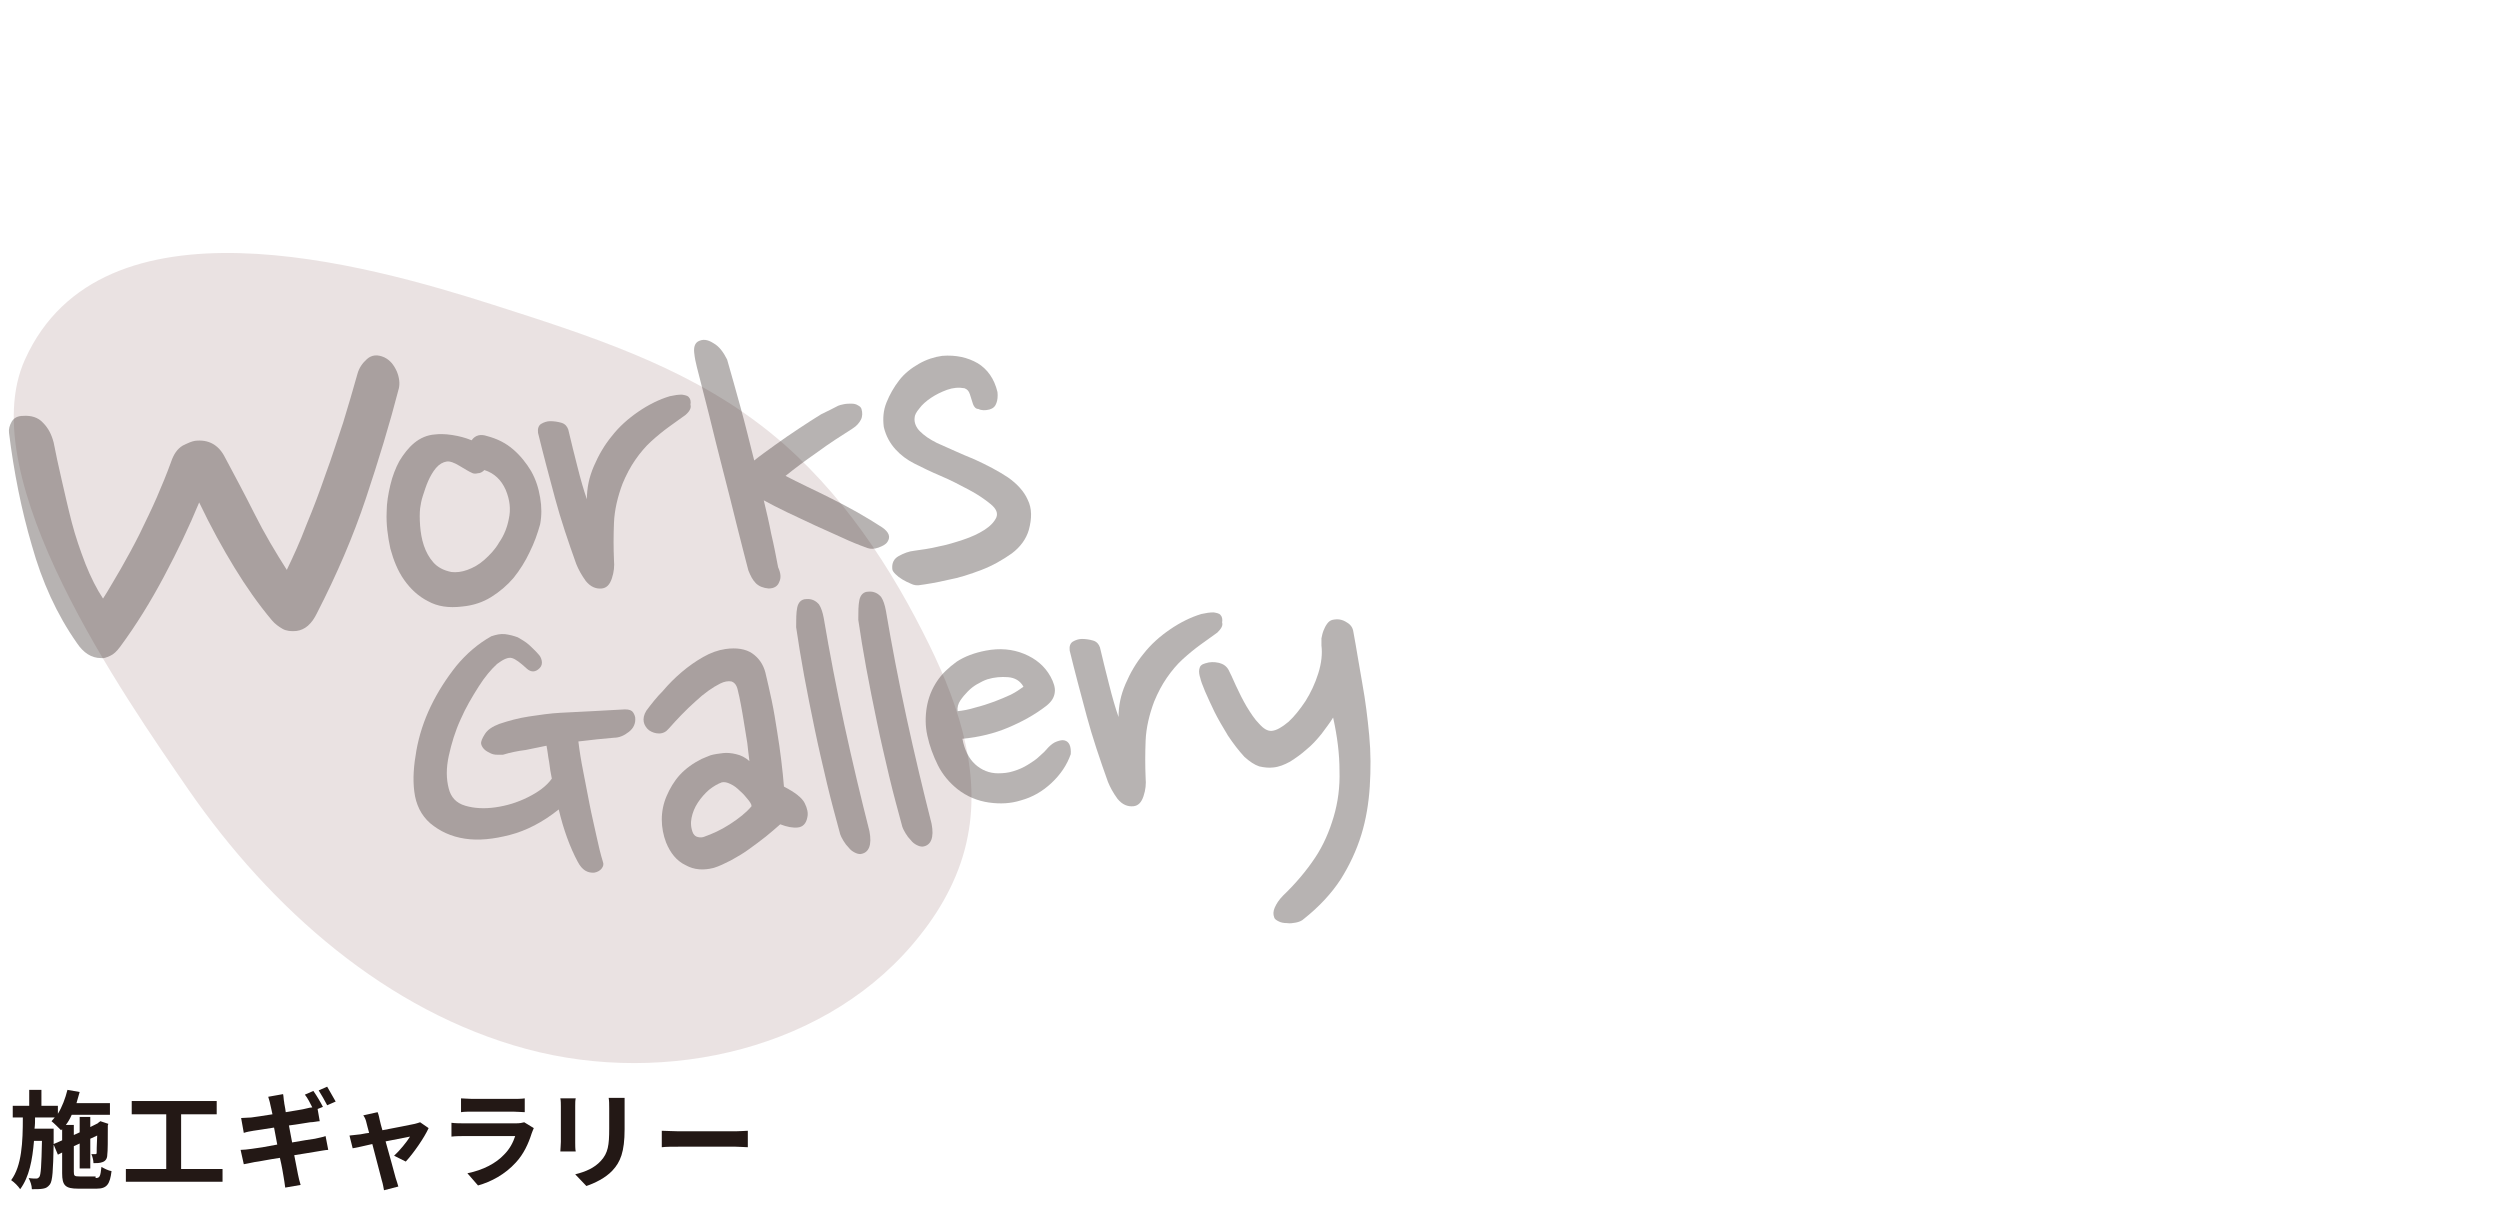 <?xml version="1.0" encoding="utf-8"?>
<!-- Generator: Adobe Illustrator 24.3.0, SVG Export Plug-In . SVG Version: 6.00 Build 0)  -->
<svg version="1.1" id="レイヤー_1" xmlns="http://www.w3.org/2000/svg" xmlns:xlink="http://www.w3.org/1999/xlink" x="0px"
	 y="0px" viewBox="0 0 470.7 227.3" style="enable-background:new 0 0 470.7 227.3;" xml:space="preserve">
<style type="text/css">
	.st0{fill:#EAE2E2;}
	.st1{opacity:0.33;}
	.st2{fill:#231815;}
</style>
<g id="レイヤー_2_1_">
</g>
<path class="st0" d="M35.5,148.7c15.5,22.4,37.3,41.7,63.6,48.8c26.3,7.1,57.4,0,74.2-21.5c4.3-5.4,7.6-11.7,8.9-18.5
	c2.6-13.1-2.3-26.5-8.4-38.4c-7.6-15-17.5-29.2-30.9-39.3c-14.6-11.1-32.5-16.8-50-22.4C68.8,49.7,19.1,35.7,4.7,67.7
	C-5.4,90,23.4,131.1,35.5,148.7z"/>
<g class="st1">
	<path class="st2" d="M75.1,73.1c-1.7,6.6-3.8,13.5-6.2,20.7c-2.4,7.2-5.5,14.4-9.2,21.6c-1,2.1-2.3,3.2-3.9,3.4
		c-1,0.1-1.9,0-2.6-0.4c-0.7-0.4-1.4-0.9-2-1.6c-2.6-3.1-4.9-6.4-7.1-10c-2.2-3.6-4.4-7.6-6.6-12.2c-1.9,4.6-4.1,9.2-6.6,13.9
		c-2.5,4.7-5.2,9.1-8.3,13.3c-0.6,0.8-1.2,1.4-1.9,1.7c-0.7,0.3-1.2,0.5-1.7,0.4c-1.8,0-3.3-1-4.5-2.8c-3.8-5.4-6.6-11.6-8.5-18.4
		C4,95.9,2.6,88.8,1.7,81.5c-0.1-0.7,0.1-1.4,0.5-2.1c0.4-0.7,1.1-1.1,2.2-1.1c1.5-0.1,2.8,0.3,3.7,1.3c1,1,1.6,2.2,2,3.7
		c0.4,2.1,0.9,4.4,1.5,7c0.6,2.6,1.2,5.3,1.9,8c0.7,2.7,1.6,5.3,2.6,7.9c1,2.5,2.1,4.7,3.3,6.5c1.1-1.7,2.2-3.7,3.4-5.7
		c1.2-2.1,2.4-4.3,3.5-6.5c1.1-2.3,2.2-4.5,3.2-6.8c1-2.3,1.9-4.5,2.7-6.7c0.5-1.5,1.2-2.5,2.2-3.1c1-0.5,1.7-0.8,2.3-0.9
		c2.5-0.3,4.4,0.7,5.6,3c1.8,3.4,3.7,6.9,5.6,10.7c1.9,3.8,4,7.3,6.1,10.6c1.2-2.5,2.5-5.3,3.7-8.5c1.3-3.1,2.5-6.3,3.6-9.5
		c1.2-3.2,2.2-6.5,3.3-9.7c1-3.3,1.9-6.3,2.7-9.2c0.3-1.1,0.9-2,1.8-2.8c0.9-0.8,2-0.9,3.3-0.3c1,0.5,1.7,1.3,2.3,2.6
		C75.2,71.1,75.3,72.2,75.1,73.1z"/>
	<path class="st2" d="M91.7,82.1c1.9,0.5,3.5,1.3,4.9,2.5c1.4,1.2,2.5,2.6,3.4,4.1c0.9,1.6,1.4,3.2,1.7,5c0.3,1.7,0.3,3.4,0,5
		c-0.5,1.8-1.1,3.5-2,5.3c-0.8,1.7-1.8,3.3-3,4.8c-1.2,1.4-2.6,2.6-4.2,3.6c-1.6,1-3.4,1.6-5.5,1.8c-2.5,0.3-4.6,0-6.4-1
		c-1.8-0.9-3.3-2.3-4.5-4c-1.2-1.7-2-3.7-2.6-5.9c-0.5-2.3-0.8-4.6-0.7-6.9c0-1.7,0.3-3.4,0.7-5.1c0.4-1.7,1-3.2,1.7-4.5
		c0.8-1.3,1.7-2.5,2.8-3.4c1.1-0.9,2.4-1.5,3.9-1.6c0.8-0.1,1.9-0.1,3.2,0.1c1.3,0.2,2.5,0.5,3.7,1C89.5,81.9,90.5,81.7,91.7,82.1z
		 M89,89.1c-0.7-0.3-1.5-0.8-2.5-1.4c-1-0.6-1.8-0.9-2.4-0.8c-0.7,0.1-1.4,0.5-2,1.2c-0.6,0.7-1.1,1.6-1.5,2.5
		c-0.4,0.9-0.7,1.9-1,2.8c-0.3,0.9-0.4,1.7-0.5,2.3c-0.1,0.9-0.1,2,0,3.3c0.1,1.3,0.3,2.5,0.7,3.7c0.4,1.2,1,2.3,1.8,3.2
		c0.8,0.9,1.9,1.5,3.4,1.8c0.9,0.1,1.9,0,3-0.4c1.1-0.4,2.2-1,3.2-1.9c1-0.9,2-1.9,2.8-3.3c0.9-1.3,1.5-2.8,1.8-4.4
		c0.4-1.8,0.2-3.6-0.6-5.5c-0.8-1.8-2.1-3.1-4-3.7c-0.4,0.4-0.8,0.6-1.2,0.6C89.6,89.2,89.3,89.2,89,89.1z"/>
	<path class="st2" d="M129.1,78.1c-1,0.7-2.1,1.5-3.2,2.3c-1.1,0.8-2.2,1.7-3.3,2.7c-1.1,1-2.1,2.2-3,3.5c-0.9,1.3-1.7,2.8-2.4,4.5
		c-0.9,2.4-1.5,4.9-1.6,7.3c-0.1,2.4-0.1,4.8,0,7.1c0.1,1.1,0,2.2-0.4,3.4c-0.4,1.2-1,1.8-1.9,1.9c-1.1,0.1-2.1-0.3-3-1.4
		c-0.8-1.1-1.4-2.2-1.8-3.2c-1.5-4.2-2.9-8.3-4-12.4c-1.1-4.1-2.2-8.2-3.2-12.3c-0.1-0.8,0.1-1.4,0.6-1.7c0.5-0.3,1.1-0.5,1.7-0.5
		c0.7,0,1.4,0.1,2.1,0.3c0.7,0.2,1.1,0.7,1.3,1.3c0.5,2.2,1.1,4.5,1.7,6.9c0.6,2.4,1.2,4.5,1.8,6.2c0-2.1,0.4-4.1,1.3-6.2
		c0.9-2.1,2-4,3.4-5.7c1.4-1.8,3.1-3.3,5-4.6c1.9-1.3,3.9-2.3,5.9-2.9c0.9-0.2,1.6-0.3,2.3-0.3c0.6,0.1,1.1,0.2,1.3,0.5
		c0.3,0.3,0.4,0.8,0.3,1.4C130.2,76.8,129.8,77.5,129.1,78.1z"/>
	<path class="st2" d="M157.8,76.4c0.2-0.1,0.6-0.2,1.1-0.3c0.5-0.1,1-0.1,1.4-0.1c0.5,0,0.9,0.1,1.2,0.3c0.4,0.2,0.6,0.4,0.7,0.7
		c0.2,0.7,0.2,1.4-0.1,2c-0.3,0.6-0.8,1.2-1.6,1.7c-2.2,1.4-4.4,2.8-6.7,4.5c-2.3,1.6-4.3,3.1-5.9,4.4c1.2,0.6,2.5,1.3,4,2
		c1.5,0.7,3.1,1.5,4.7,2.3c1.6,0.8,3.3,1.7,4.9,2.6c1.6,0.9,3.2,1.9,4.6,2.8c1.3,0.9,1.6,1.8,1,2.7c-0.3,0.5-0.9,0.8-1.7,1.1
		c-0.8,0.3-1.6,0.3-2.3,0c-1.4-0.5-2.9-1.1-4.6-1.9c-1.7-0.8-3.4-1.5-5.1-2.3c-1.7-0.8-3.4-1.6-5.1-2.4c-1.7-0.8-3.2-1.6-4.5-2.3
		c0.5,2.1,1,4.2,1.4,6.3c0.5,2.1,0.9,4.2,1.3,6.3c0.5,1.1,0.6,2,0.2,2.8c-0.3,0.8-1,1.2-2,1.2c-1-0.1-1.8-0.4-2.4-1
		c-0.6-0.6-1-1.4-1.4-2.4c-0.6-2.4-1.4-5.3-2.2-8.6c-0.8-3.3-1.7-6.8-2.6-10.3c-0.9-3.6-1.8-7-2.6-10.4c-0.9-3.4-1.6-6.4-2.3-9
		c-0.2-0.8-0.4-1.7-0.5-2.7c-0.1-1,0.1-1.7,0.7-2.1c0.9-0.5,1.8-0.4,2.9,0.3c1.1,0.6,1.9,1.7,2.6,3.1c0.8,2.7,1.6,5.7,2.5,8.9
		c0.9,3.2,1.7,6.6,2.6,10.1c1.1-0.9,2.4-1.8,3.9-2.9c1.5-1.1,3-2.1,4.5-3.1c1.5-1,2.9-1.9,4.2-2.7C155.9,77.4,157,76.8,157.8,76.4z"
		/>
	<path class="st2" d="M183.2,76.1c-0.2-0.6-0.4-1.3-0.6-1.9c-0.2-0.6-0.5-0.9-1-1.1c-1.1-0.2-2.2-0.1-3.3,0.3
		c-1.1,0.4-2.1,0.9-3,1.5c-0.9,0.6-1.7,1.3-2.2,2c-0.6,0.7-0.9,1.3-0.9,1.8c-0.1,0.9,0.3,1.8,1,2.5c0.8,0.8,1.8,1.5,3.2,2.2
		c2.3,1,4.6,2.1,7.1,3.1c2.4,1.1,4.5,2.2,6.3,3.4c1.7,1.2,3,2.6,3.7,4.2c0.8,1.6,0.8,3.5,0.2,5.7c-0.5,1.7-1.6,3.2-3.2,4.4
		c-1.7,1.2-3.6,2.3-5.7,3.1c-2.1,0.8-4.2,1.5-6.4,1.9c-2.1,0.5-4,0.8-5.5,1c-0.4,0-0.8,0-1.4-0.3c-0.5-0.2-1.1-0.5-1.6-0.8
		c-0.5-0.3-0.9-0.6-1.3-1c-0.4-0.4-0.6-0.7-0.6-1c-0.1-1.1,0.3-1.9,1.2-2.4c0.9-0.5,1.9-0.9,2.9-1c1.4-0.2,3-0.4,4.6-0.8
		c1.6-0.3,3.2-0.8,4.7-1.3c1.5-0.5,2.8-1.1,3.9-1.8c1.1-0.7,1.9-1.5,2.3-2.4c0.3-0.8,0-1.6-1.1-2.5c-1.1-0.9-2.4-1.8-4.1-2.7
		c-1.7-0.9-3.4-1.8-5.3-2.6c-1.9-0.8-3.5-1.6-4.9-2.3c-1.4-0.7-2.6-1.6-3.6-2.7c-1-1.1-1.8-2.5-2.2-4.2c-0.2-1.6-0.1-3.1,0.5-4.6
		c0.6-1.5,1.4-2.9,2.4-4.2c1-1.3,2.3-2.3,3.7-3.1c1.4-0.8,2.9-1.3,4.4-1.5c2.6-0.2,4.8,0.3,6.7,1.4c1.8,1.1,3.1,2.9,3.7,5.4
		c0.1,0.8,0,1.6-0.2,2.1c-0.2,0.6-0.6,1-1.3,1.2c-0.8,0.2-1.5,0.2-2.1-0.1C183.7,77,183.4,76.6,183.2,76.1z"/>
	<path class="st2" d="M94.7,142.1c-0.3,0-0.7,0-1.1,0c-0.5,0-0.9-0.1-1.3-0.3c-0.4-0.2-0.8-0.4-1.1-0.7c-0.3-0.3-0.5-0.6-0.6-1
		c-0.1-0.5,0.2-1.1,0.7-1.9c0.5-0.8,1.4-1.4,2.7-1.9c1.8-0.6,3.6-1.1,5.6-1.4c2-0.3,4-0.6,6-0.7c2-0.1,4-0.2,5.9-0.3
		c1.9-0.1,3.8-0.2,5.5-0.3c1-0.1,1.6,0,2,0.3c0.3,0.3,0.5,0.7,0.6,1.2c0.1,1.1-0.3,2-1.2,2.7c-0.9,0.7-1.8,1.1-2.8,1.1
		c-1,0.1-2.1,0.2-3.2,0.3c-1.1,0.1-2.3,0.3-3.5,0.4c0.2,1.7,0.5,3.6,0.9,5.6c0.4,2.1,0.8,4.1,1.2,6.2c0.4,2.1,0.9,4.1,1.3,6
		c0.4,1.9,0.8,3.5,1.2,4.8c0.2,0.5,0.1,0.9-0.2,1.3c-0.3,0.4-0.8,0.7-1.4,0.8c-1.3,0.1-2.3-0.5-3.1-2c-1.5-2.8-2.7-6.1-3.6-9.9
		c-3,2.4-6.1,4-9.2,4.8c-3.1,0.8-5.9,1.1-8.5,0.7c-2.6-0.4-4.7-1.4-6.5-2.9c-1.7-1.5-2.7-3.5-3-6c-0.3-2.4-0.1-4.9,0.4-7.7
		c0.5-2.8,1.4-5.6,2.7-8.3c1.3-2.7,2.9-5.2,4.8-7.6c1.9-2.3,4.1-4.2,6.6-5.6c0.9-0.3,1.7-0.5,2.6-0.4c0.8,0.1,1.6,0.3,2.4,0.6
		c0.7,0.4,1.4,0.8,2.1,1.4c0.6,0.6,1.2,1.1,1.7,1.7c0.4,0.4,0.6,0.8,0.7,1.3c0.1,0.5,0,1-0.4,1.4c-0.8,0.8-1.6,0.8-2.4,0.1
		c-1.2-1.1-2.1-1.8-2.8-2c-0.7-0.2-1.6,0.2-2.8,1.1c-1.1,1-2.3,2.4-3.5,4.3c-1.2,1.9-2.4,3.9-3.4,6.2c-1,2.2-1.7,4.5-2.2,6.8
		c-0.5,2.3-0.5,4.3,0,6.2c0.4,1.6,1.4,2.7,3.1,3.2c1.7,0.5,3.6,0.6,5.7,0.3c2.1-0.3,4.1-0.9,6.1-1.9c2-1,3.5-2.1,4.5-3.5
		c-0.2-1-0.4-2.1-0.5-3.1c-0.2-1-0.3-2.1-0.5-3.1c-1.3,0.3-2.6,0.5-3.9,0.8C97.4,141.4,96,141.7,94.7,142.1z"/>
	<path class="st2" d="M144.1,126.6c0.4,1.7,0.8,3.4,1.2,5.3c0.4,1.9,0.7,3.8,1,5.7c0.3,1.9,0.6,3.8,0.8,5.6c0.2,1.8,0.4,3.4,0.5,4.9
		c2.1,1.1,3.4,2.1,3.9,3.1c0.5,1,0.7,1.9,0.5,2.7c-0.2,1.1-0.8,1.8-1.8,1.9c-0.9,0.1-2-0.1-3.3-0.6c-0.8,0.7-1.7,1.5-2.7,2.3
		c-1,0.8-2.1,1.6-3.2,2.4c-1.1,0.8-2.3,1.5-3.4,2.1c-1.2,0.6-2.2,1.1-3.2,1.4c-1.9,0.5-3.7,0.4-5.3-0.5c-1.7-0.8-2.9-2.3-3.7-4.3
		c-0.5-1.3-0.8-2.8-0.8-4.3c0-1.5,0.3-3,0.9-4.4c0.6-1.4,1.4-2.8,2.5-4c1.1-1.2,2.5-2.2,4.1-3c0.4-0.2,1-0.4,1.7-0.7
		c0.7-0.2,1.5-0.3,2.3-0.4c0.8-0.1,1.7,0,2.5,0.2c0.9,0.2,1.7,0.6,2.5,1.3c-0.1-1-0.3-2.2-0.4-3.4c-0.2-1.2-0.4-2.5-0.6-3.7
		c-0.2-1.3-0.4-2.4-0.6-3.5c-0.2-1.1-0.4-2-0.6-2.8c-0.2-0.9-0.6-1.4-1.2-1.6c-0.6-0.1-1.3,0-2.1,0.4c-1.4,0.7-3,1.8-4.7,3.4
		c-1.8,1.6-3.4,3.3-5,5.1c-0.5,0.6-1.1,0.9-1.8,0.9c-0.7,0-1.3-0.2-1.9-0.6c-0.5-0.4-0.9-1-1-1.6c-0.1-0.6,0-1.3,0.5-2.1
		c0.9-1.2,1.9-2.5,3.1-3.7c1.1-1.3,2.3-2.5,3.6-3.6c1.3-1.1,2.6-2,4-2.8c1.4-0.8,2.8-1.3,4.2-1.5c2.1-0.3,3.8,0,5,0.8
		C142.9,123.9,143.7,125.1,144.1,126.6z M135.9,147.3c-0.8,0.3-1.5,0.7-2.4,1.4c-0.8,0.7-1.5,1.5-2.1,2.4c-0.6,0.9-1,1.9-1.2,2.9
		c-0.2,1-0.1,2,0.3,2.9c0.2,0.3,0.4,0.6,0.9,0.7c0.4,0.1,0.9,0.1,1.3-0.1c1.4-0.5,3-1.2,4.7-2.3c1.7-1.1,3.1-2.2,4.1-3.4
		c0-0.4-0.3-0.8-0.7-1.3c-0.4-0.5-0.9-1.1-1.5-1.6c-0.5-0.5-1.1-1-1.8-1.3C136.9,147.3,136.4,147.2,135.9,147.3z"/>
	<path class="st2" d="M155.1,116.4c1.1,6.5,2.4,13.3,3.9,20.2c1.5,6.9,3.1,13.6,4.7,19.9c0.5,2.6-0.1,4.1-1.7,4.3
		c-0.4,0-0.7-0.1-1.1-0.3c-0.4-0.2-0.8-0.5-1.1-0.9c-0.4-0.4-0.7-0.8-1-1.3c-0.3-0.5-0.5-0.9-0.6-1.2c-0.8-3-1.7-6.2-2.5-9.6
		c-0.8-3.4-1.6-6.8-2.3-10.2c-0.7-3.4-1.4-6.8-2-10.1c-0.6-3.3-1.1-6.3-1.5-9.1c0-1.5,0-2.7,0.2-3.7c0.2-1,0.8-1.6,1.7-1.6
		c1-0.1,1.8,0.3,2.4,1C154.6,114.4,154.9,115.3,155.1,116.4z"/>
	<path class="st2" d="M166.8,115c1.1,6.5,2.4,13.3,3.9,20.2c1.5,6.9,3.1,13.6,4.7,19.9c0.5,2.6-0.1,4.1-1.7,4.3
		c-0.4,0-0.7-0.1-1.1-0.3c-0.4-0.2-0.8-0.5-1.1-0.9c-0.4-0.4-0.7-0.8-1-1.3c-0.3-0.5-0.5-0.9-0.6-1.2c-0.8-3-1.7-6.2-2.5-9.6
		c-0.8-3.4-1.6-6.8-2.3-10.2c-0.7-3.4-1.4-6.8-2-10.1c-0.6-3.3-1.1-6.3-1.5-9.1c0-1.5,0-2.7,0.2-3.7c0.2-1,0.8-1.6,1.7-1.6
		c1-0.1,1.8,0.3,2.4,1C166.3,113,166.6,113.9,166.8,115z"/>
	<path class="st2" d="M197,132.9c-2.2,1.7-4.6,3-7.2,4.1c-2.6,1.1-5.5,1.8-8.6,2.1c0.4,2.1,1.2,3.7,2.4,4.8c1.2,1.1,2.7,1.7,4.3,1.7
		c1,0,2-0.1,2.9-0.4c1-0.3,1.9-0.7,2.7-1.2c0.8-0.5,1.6-1,2.2-1.6c0.7-0.6,1.2-1.1,1.7-1.7c0.5-0.5,1-0.9,1.6-1.1
		c0.6-0.2,1-0.3,1.4-0.2c0.9,0.2,1.3,1.1,1.2,2.6c-0.7,2-1.9,3.8-3.6,5.4c-1.7,1.6-3.6,2.7-5.8,3.3c-1.9,0.6-3.9,0.7-6,0.4
		c-2.1-0.3-4.1-1.1-5.9-2.5c-1.5-1.2-2.8-2.7-3.7-4.5c-0.9-1.8-1.6-3.7-2-5.6c-0.4-1.8-0.4-3.6-0.1-5.4c0.3-1.7,0.9-3.3,1.9-4.8
		c0.9-1.4,2.2-2.6,3.7-3.7c1.5-1,3.4-1.7,5.5-2.1c2.6-0.5,5-0.3,7.2,0.6c2.2,0.9,3.9,2.3,5,4.3c0.6,1.1,0.9,2.1,0.8,2.9
		C198.5,131.3,198,132.1,197,132.9z M185.9,127.9c-0.6,0.2-1.2,0.5-1.9,0.9c-0.7,0.4-1.2,0.8-1.8,1.4c-0.5,0.5-1,1.1-1.4,1.7
		c-0.4,0.6-0.6,1.3-0.5,2c1-0.1,2.1-0.3,3.4-0.7c1.2-0.3,2.4-0.7,3.5-1.1c1.1-0.4,2.2-0.9,3.1-1.3c1-0.5,1.7-1,2.4-1.5
		c-0.6-1.1-1.6-1.7-2.9-1.8C188.5,127.4,187.2,127.5,185.9,127.9z"/>
	<path class="st2" d="M229.2,119.1c-1,0.7-2.1,1.5-3.2,2.3c-1.1,0.8-2.2,1.7-3.3,2.7c-1.1,1-2.1,2.2-3,3.5c-0.9,1.3-1.7,2.8-2.4,4.5
		c-0.9,2.4-1.5,4.9-1.6,7.3c-0.1,2.4-0.1,4.8,0,7.1c0.1,1.1,0,2.2-0.4,3.4c-0.4,1.2-1,1.8-1.9,1.9c-1.1,0.1-2.1-0.3-3-1.4
		c-0.8-1.1-1.4-2.2-1.8-3.2c-1.5-4.2-2.9-8.3-4-12.4c-1.1-4.1-2.2-8.2-3.2-12.3c-0.1-0.8,0.1-1.4,0.6-1.7c0.5-0.3,1.1-0.5,1.7-0.5
		c0.7,0,1.4,0.1,2.1,0.3c0.7,0.2,1.1,0.7,1.3,1.3c0.5,2.2,1.1,4.5,1.7,6.9c0.6,2.4,1.2,4.5,1.8,6.2c0-2.1,0.4-4.1,1.3-6.2
		c0.9-2.1,2-4,3.4-5.7c1.4-1.8,3.1-3.3,5-4.6c1.9-1.3,3.9-2.3,5.9-2.9c0.9-0.2,1.6-0.3,2.3-0.3c0.6,0.1,1.1,0.2,1.3,0.5
		c0.3,0.3,0.4,0.8,0.3,1.4C230.3,117.8,229.9,118.4,229.2,119.1z"/>
	<path class="st2" d="M254.8,118.9c0.6,3.2,1.1,6.5,1.7,9.8c0.6,3.3,1,6.6,1.3,9.8c0.3,3.2,0.3,6.4,0.1,9.6
		c-0.2,3.1-0.7,6.2-1.6,9.1c-0.9,2.9-2.2,5.7-3.9,8.4c-1.7,2.6-4,5.1-6.9,7.4c-0.4,0.4-1,0.6-1.5,0.7c-0.6,0.1-1.1,0.2-1.7,0.1
		c-0.6,0-1.1-0.1-1.5-0.3c-0.4-0.2-0.8-0.4-0.9-0.8c-0.2-0.5-0.2-1.1,0.1-1.8c0.3-0.7,0.8-1.5,1.6-2.3c2.4-2.3,4.4-4.7,6-7.1
		c1.6-2.4,2.7-5,3.5-7.7c0.8-2.7,1.2-5.6,1.1-8.7c0-3.1-0.4-6.4-1.2-10c-0.6,1-1.4,2-2.2,3.1c-0.9,1.1-1.8,2.1-2.8,2.9
		c-1,0.9-2,1.6-3.1,2.3c-1.1,0.6-2.1,1-3.2,1.1c-0.8,0.1-1.7,0-2.6-0.2c-0.9-0.3-1.8-0.9-2.8-1.8c-1.1-1.2-2.1-2.5-3.1-4
		c-0.9-1.5-1.8-3-2.5-4.4c-0.7-1.4-1.3-2.8-1.8-3.9c-0.5-1.2-0.8-2-0.9-2.5c-0.2-0.6-0.3-1.2-0.2-1.7c0.1-0.6,0.4-0.9,1.1-1.1
		c0.9-0.3,1.7-0.3,2.6-0.1c0.8,0.2,1.4,0.6,1.8,1.3c0.3,0.6,0.8,1.6,1.4,3c0.6,1.3,1.3,2.7,2,3.9c0.8,1.3,1.5,2.4,2.4,3.3
		c0.8,0.9,1.6,1.4,2.4,1.3c0.9-0.1,1.9-0.7,3.1-1.7c1.1-1,2.2-2.4,3.2-3.9c1-1.6,1.8-3.3,2.4-5.2c0.6-1.9,0.8-3.7,0.6-5.3
		c0-0.4,0-0.8,0-1.3c0.1-0.5,0.2-1,0.4-1.5c0.2-0.5,0.4-0.9,0.7-1.3c0.3-0.4,0.6-0.6,1-0.7c1-0.2,1.8-0.1,2.7,0.5
		C254.3,117.6,254.7,118.2,254.8,118.9z"/>
</g>
<g>
	<g>
		<path class="st2" d="M18,221.8c0.8,0,0.9-0.3,1.1-2.1c0.5,0.3,1.3,0.7,1.9,0.8c-0.3,2.5-0.9,3.3-2.8,3.3h-3.5c-2.4,0-3-0.6-3-2.9
			V217l-0.8,0.4l-0.8-1.9c-0.1,4.9-0.2,6.8-0.7,7.5c-0.4,0.5-0.7,0.7-1.3,0.8c-0.5,0.1-1.3,0.1-2.1,0.1c0-0.7-0.3-1.5-0.6-2.1
			c0.6,0.1,1.2,0.1,1.4,0.1c0.3,0,0.4-0.1,0.6-0.3c0.3-0.4,0.4-2.1,0.5-6.8H6.4c-0.3,3.6-0.9,6.8-2.6,9.1c-0.4-0.6-1.1-1.3-1.7-1.7
			c2-2.7,2.2-7.1,2.2-11.8H2.4v-2.2h3.1v-3h2.3v3h3.1v1.5c0.8-1.3,1.4-2.9,1.8-4.5l2.3,0.4c-0.2,0.7-0.4,1.4-0.6,2.1h6.3v2.2h-7.2
			c-0.3,0.7-0.7,1.4-1.1,1.9h1.5v1.9l1.1-0.5v-2.9h2v1.9l1.4-0.7l0.1-0.1l0.4-0.3l1.5,0.5l-0.1,0.3c0,2.8,0,4.9-0.1,5.5
			c0,0.7-0.3,1.2-0.9,1.4c-0.5,0.2-1.1,0.2-1.7,0.2c0-0.5-0.2-1.3-0.4-1.7c0.2,0,0.5,0,0.7,0c0.2,0,0.3,0,0.3-0.3
			c0-0.2,0-1.3,0.1-3.2l-1.3,0.6v5.6h-2v-4.7l-1.1,0.5v4.8c0,0.8,0.1,0.9,1.1,0.9H18z M11.7,214.7v-2.1l-0.2,0.2
			c-0.4-0.4-1.3-1.3-1.8-1.7c0.2-0.2,0.4-0.5,0.6-0.7H6.6c0,0.7,0,1.4-0.1,2.1h3.6v0.9l0,2L11.7,214.7z"/>
		<path class="st2" d="M41.9,220.1v2.4H23.7v-2.4h7.6v-10.3h-6.5v-2.5h16v2.5h-6.7v10.3H41.9z"/>
		<path class="st2" d="M60.8,208.4l-1,0.4l0.4,2.3c-0.4,0-1.2,0.2-1.8,0.2c-0.8,0.1-2.3,0.4-4,0.6c0.2,1,0.4,2.1,0.6,3.2
			c1.8-0.3,3.4-0.6,4.3-0.7c0.8-0.2,1.5-0.3,2-0.5l0.5,2.6c-0.5,0-1.4,0.2-2.1,0.3c-1,0.2-2.6,0.4-4.3,0.7c0.3,1.6,0.6,3,0.7,3.6
			c0.1,0.6,0.3,1.3,0.5,2l-2.9,0.5c-0.1-0.8-0.2-1.4-0.3-2c-0.1-0.6-0.3-1.9-0.7-3.6c-2.1,0.3-3.9,0.7-4.8,0.8
			c-0.9,0.2-1.5,0.3-2,0.4l-0.6-2.7c0.5,0,1.4-0.1,2.1-0.2c0.9-0.1,2.8-0.4,4.8-0.8c-0.2-1.1-0.4-2.2-0.6-3.2
			c-1.8,0.3-3.3,0.5-3.9,0.6c-0.6,0.1-1.2,0.2-1.8,0.4l-0.5-2.8c0.6,0,1.2-0.1,1.9-0.1c0.7-0.1,2.2-0.3,4-0.6
			c-0.2-0.8-0.3-1.5-0.4-1.8c-0.1-0.6-0.3-1.1-0.4-1.5l2.8-0.5c0.1,0.4,0.1,1.1,0.2,1.5c0,0.3,0.2,1,0.3,1.9
			c1.7-0.3,3.2-0.5,3.9-0.7c0.4-0.1,0.8-0.2,1.1-0.2c-0.4-0.8-0.9-1.8-1.4-2.4l1.6-0.7C59.7,206.4,60.4,207.6,60.8,208.4z
			 M63.2,207.4l-1.6,0.7c-0.4-0.8-1.1-2-1.6-2.8l1.6-0.7C62.1,205.5,62.8,206.7,63.2,207.4z"/>
		<path class="st2" d="M71.5,210.9c0.1,0.5,0.3,1.2,0.5,1.9c2.5-0.5,5.3-1,6.1-1.2c0.4-0.1,0.7-0.2,1-0.3l1.6,1.1
			c-0.8,1.8-2.9,4.8-4.3,6.3l-2.2-1.1c1-0.9,2.4-2.6,3-3.6c-0.5,0.1-2.5,0.5-4.6,0.9c0.8,2.8,1.6,5.8,1.9,6.9
			c0.1,0.3,0.4,1.2,0.5,1.6l-2.7,0.7c-0.1-0.5-0.2-1.2-0.4-1.8c-0.3-1.1-1.1-4.2-1.8-6.9c-1.7,0.4-3.1,0.7-3.7,0.8l-0.6-2.4
			c0.6-0.1,1.2-0.1,1.8-0.2c0.3,0,1-0.2,1.9-0.3c-0.2-0.8-0.4-1.4-0.5-1.9c-0.1-0.5-0.3-1-0.6-1.4l2.7-0.6
			C71.3,209.9,71.4,210.4,71.5,210.9z"/>
		<path class="st2" d="M100.1,213.4c-0.6,1.9-1.5,3.9-3,5.5c-2,2.2-4.6,3.6-7.1,4.3l-2-2.3c3-0.6,5.4-1.9,6.9-3.5
			c1.1-1.1,1.7-2.3,2.1-3.5h-9.7c-0.5,0-1.5,0-2.3,0.1v-2.6c0.8,0.1,1.7,0.1,2.3,0.1h9.9c0.6,0,1.2-0.1,1.5-0.2l1.8,1.1
			C100.3,212.8,100.2,213.2,100.1,213.4z M88.9,206.9h7.7c0.6,0,1.6,0,2.2-0.1v2.6c-0.5,0-1.5-0.1-2.2-0.1h-7.7
			c-0.6,0-1.5,0-2.1,0.1v-2.6C87.4,206.8,88.2,206.9,88.9,206.9z"/>
		<path class="st2" d="M108.3,208.3v6.8c0,0.5,0,1.3,0.1,1.7h-2.9c0-0.4,0.1-1.2,0.1-1.8v-6.7c0-0.4,0-1.1-0.1-1.5h2.9
			C108.3,207.2,108.3,207.6,108.3,208.3z M117.6,208.6v4c0,4.3-0.8,6.2-2.3,7.8c-1.3,1.4-3.4,2.4-4.9,2.9l-2.1-2.2
			c2-0.5,3.6-1.2,4.8-2.5c1.4-1.5,1.6-3,1.6-6.1v-3.8c0-0.8,0-1.4-0.1-2h3C117.6,207.1,117.6,207.8,117.6,208.6z"/>
		<path class="st2" d="M127.8,213h10.7c0.9,0,1.8-0.1,2.3-0.1v3.1c-0.5,0-1.5-0.1-2.3-0.1h-10.7c-1.1,0-2.5,0-3.2,0.1v-3.1
			C125.3,212.9,126.8,213,127.8,213z"/>
	</g>
</g>
</svg>
